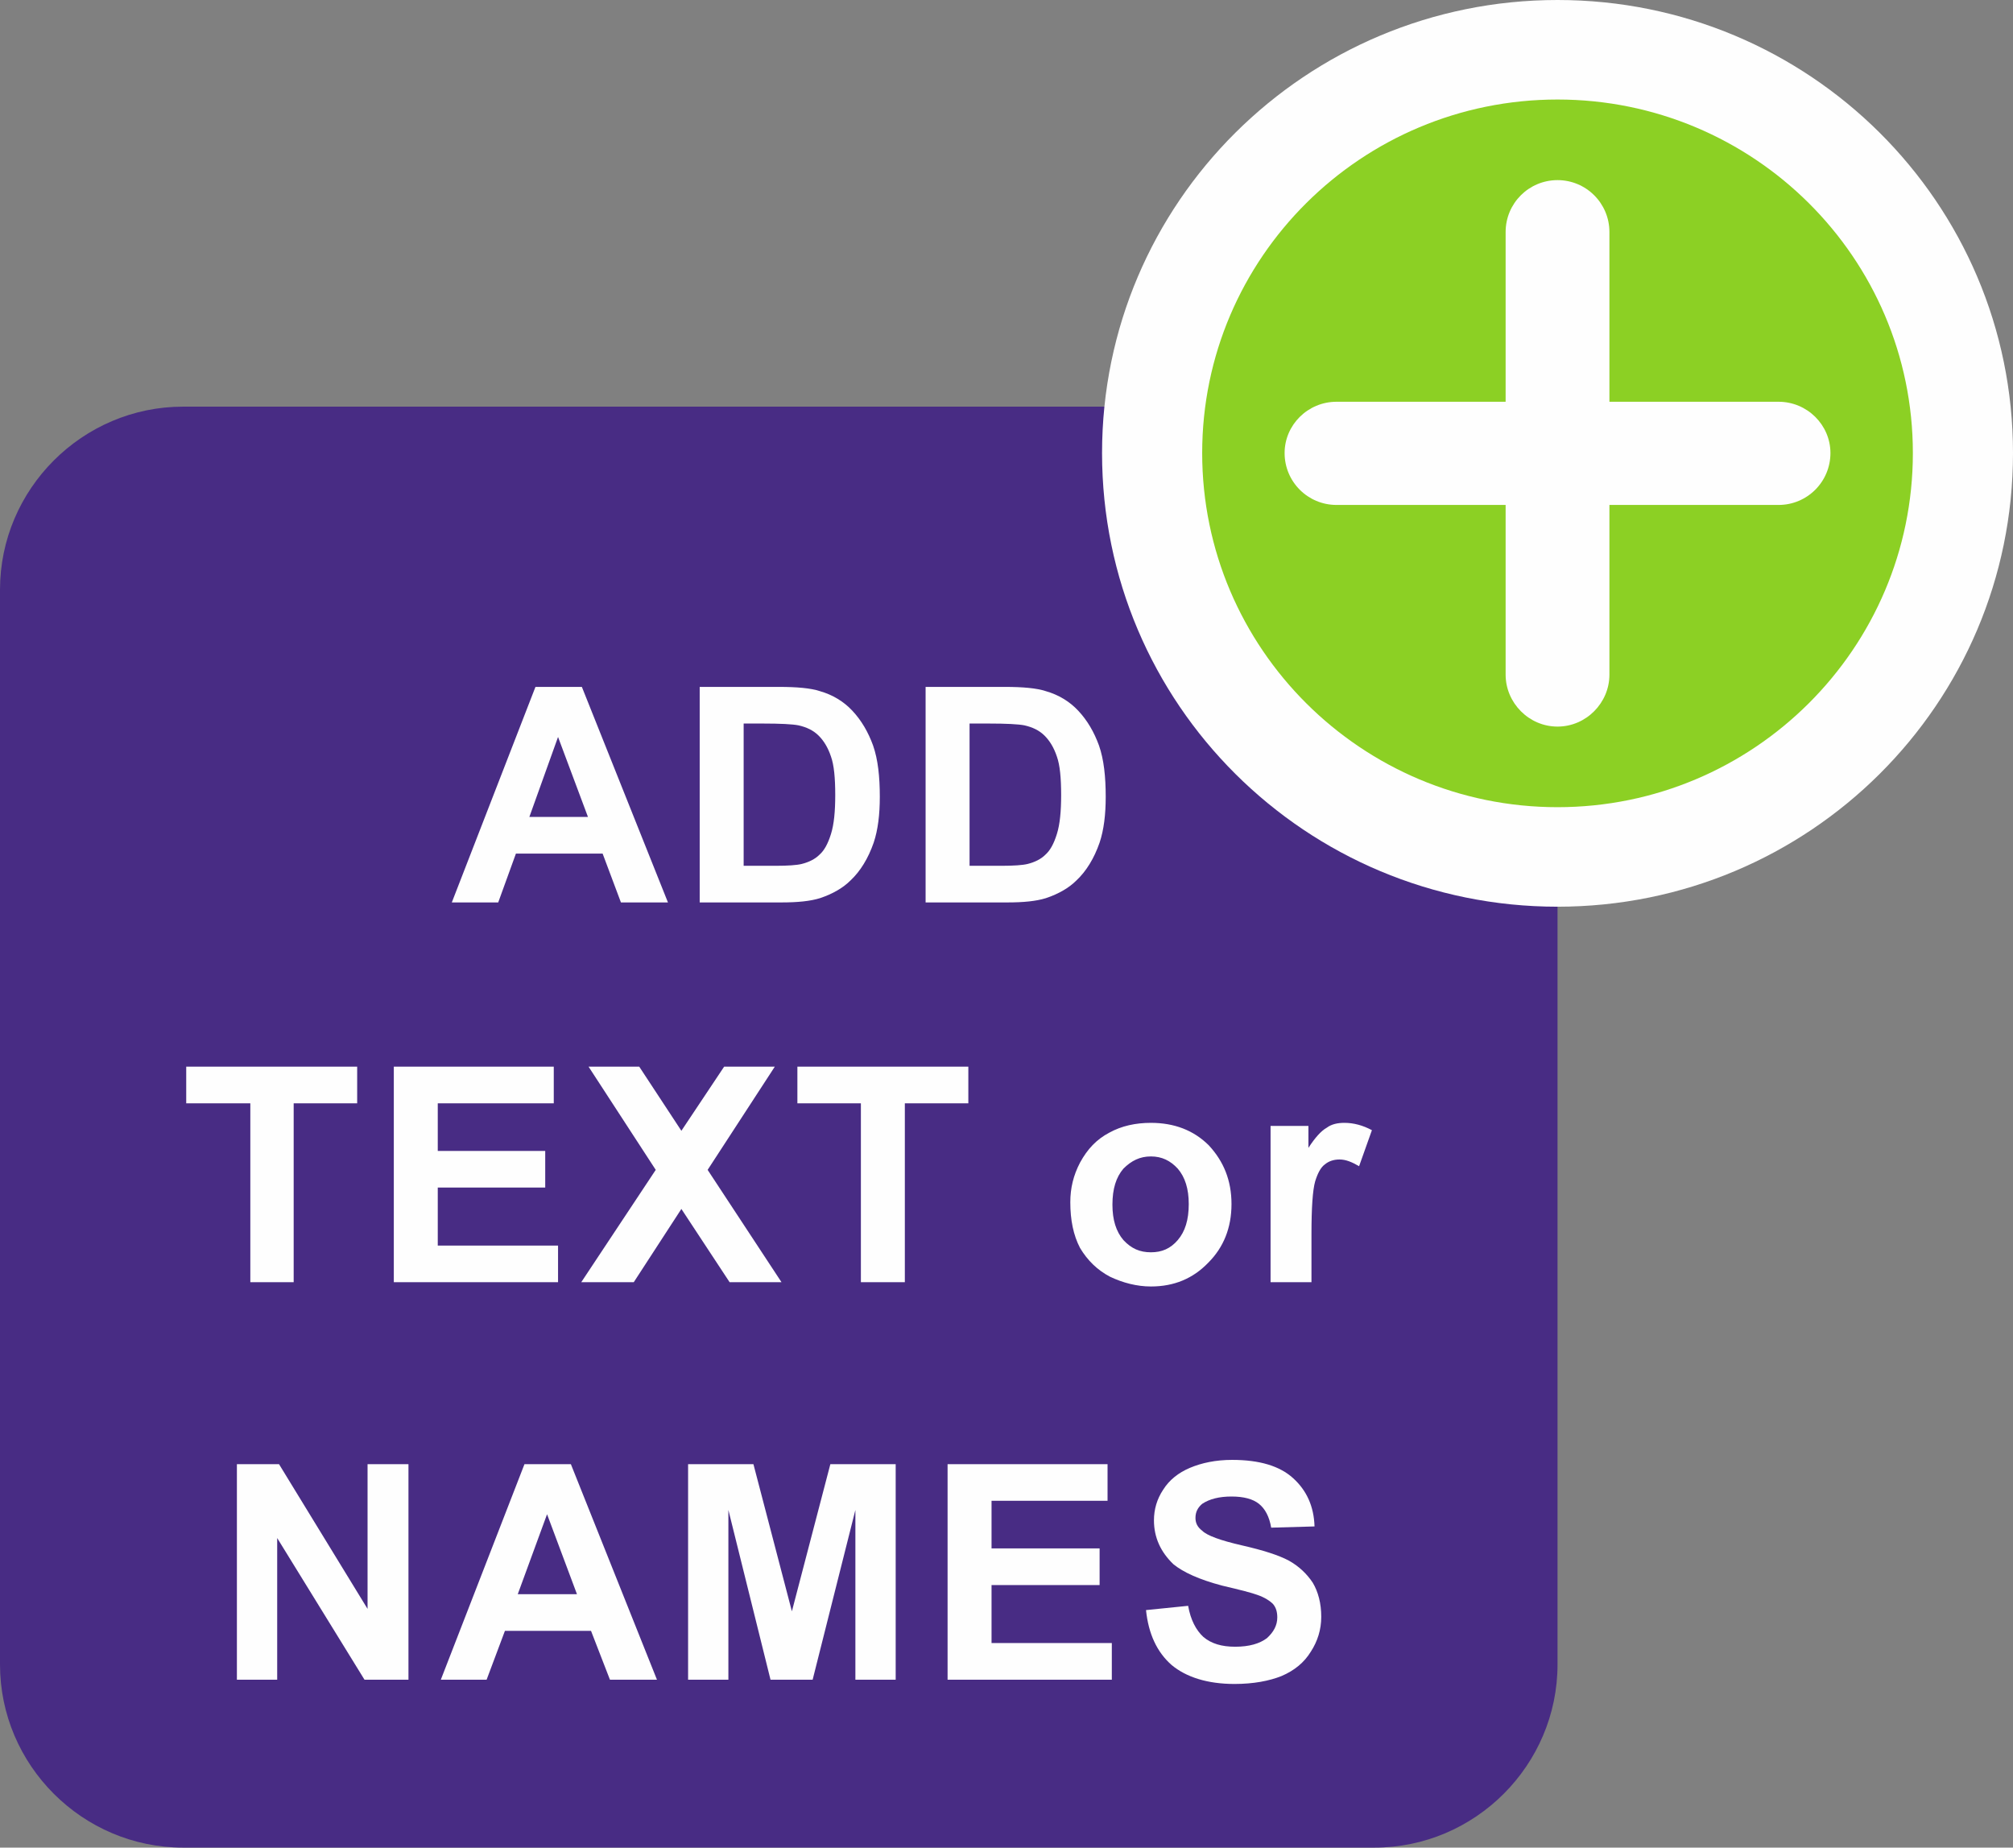 <svg xmlns:rdf="http://www.w3.org/1999/02/22-rdf-syntax-ns#" style="shape-rendering:geometricPrecision;text-rendering:geometricPrecision;image-rendering:optimizeQuality" xmlns="http://www.w3.org/2000/svg" fill-rule="evenodd" xml:space="preserve" height="30.26mm" width="32.97mm" version="1.1" clip-rule="evenodd" xmlns:cc="http://creativecommons.org/ns#" xmlns:dc="http://purl.org/dc/elements/1.1/" viewBox="0 0 3297 3026"><rect x="0" y="0" width="3297" height="3026" fill="#808080" stroke="none"/><defs><style type="text/css"><![CDATA[
    .fil2 {fill:#FEFEFE}
    .fil0 {fill:#482C84}
    .fil3 {fill:#8CD024}
    .fil1 {fill:#FEFEFE;fill-rule:nonzero}
   ]]></style></defs><path d="m300 666h1951c165 0 300 135 300 300v1760c0 165-135 300-300 300h-1951c-165 0-300-135-300-300v-1760c0-165 135-300 300-300z" class="fil0" fill="#482c84"/><path d="m410 2100v-293h-105v-60h280v60h-104v293h-71zm235 0v-353h262v60h-190v78h176v60h-176v95h197v60h-269zm307 0 122-184-110-169h83l69 105 70-105h83l-110 169 121 184h-85l-79-120-78 120h-86zm458 0v-293h-104v-60h280v60h-104v293h-72zm343-131c0-23 5-44 16-65 12-22 27-38 48-49 20-11 43-16 68-16 38 0 70 12 95 37 24 26 37 57 37 96s-13 71-38 96c-25 26-56 39-94 39-23 0-46-6-67-16-21-11-37-27-49-47-11-21-16-46-16-75zm69 4c0 25 6 44 18 58 13 14 27 20 45 20s32-6 44-20 18-33 18-59c0-25-6-44-18-58-12-13-26-20-44-20s-32 7-45 20c-12 14-18 33-18 59zm326 127h-67v-256h62v36c11-17 21-28 30-33 8-6 18-8 29-8 15 0 30 4 45 12l-21 59c-12-7-22-11-32-11s-18 3-24 8c-7 5-12 15-16 28-4 14-6 43-6 86v79z" fill-rule="nonzero" class="fil1" fill="#fefefe"/><g transform="translate(-24863,-14338)"><path d="m27414 14338c412 0 746 332 746 742 0 411-334 743-746 743s-746-332-746-743c0-410 334-742 746-742z" class="fil2" fill="#fefefe"/><path d="m27414 14501c321 0 582 259 582 579s-261 580-582 580-582-260-582-580 261-579 582-579z" class="fil3" fill="#8cd024"/><path d="m27414 14633c47 0 85 38 85 85v725c0 46-38 85-85 85s-85-39-85-85v-725c0-47 38-85 85-85z" class="fil2" fill="#fefefe"/><path d="m26967 15080c0-46 38-84 85-84h724c47 0 85 38 85 84 0 47-38 85-85 85h-724c-47 0-85-38-85-85z" class="fil2" fill="#fefefe"/></g><path d="m388 2751v-353h69l145 237v-237h67v353h-72l-143-232v232h-66zm688 0h-77l-31-80h-141l-30 80h-75l137-353h76l141 353zm-131-140-49-131-48 131h97zm182 140v-353h107l63 241 63-241h107v353h-66v-278l-70 278h-69l-69-278v278h-66zm425 0v-353h262v60h-190v78h177v60h-177v95h197v60h-269zm325-114 69-7c4 23 13 40 25 51 13 11 30 16 52 16 23 0 40-5 52-14 11-10 17-21 17-34 0-9-2-16-7-22-5-5-14-11-26-15-8-3-27-8-57-15-38-10-64-22-80-35-21-20-32-44-32-72 0-18 5-35 15-50 10-16 25-28 44-36s42-13 69-13c45 0 78 10 100 30s34 46 35 79l-71 2c-3-18-10-31-20-39s-25-12-45-12-36 4-48 12c-7 6-11 13-11 23 0 8 3 15 11 21 8 8 30 16 65 24s60 16 77 25c16 9 29 21 39 36 9 15 14 34 14 56 0 21-6 40-17 57-11 18-27 31-48 40-20 8-46 13-77 13-44 0-79-11-103-31-24-21-38-51-42-90z" fill-rule="nonzero" class="fil1" fill="#fefefe"/><path d="m1094 1478h-77l-30-80h-142l-29 80h-76l137-353h76l141 353zm-131-140-49-131-47 131h96zm183-213h130c29 0 52 2 67 7 21 6 39 17 53 32 15 16 26 35 34 57 8 23 11 51 11 84 0 29-3 54-10 75-9 26-22 47-38 62-12 12-29 22-50 29-16 5-37 7-63 7h-134v-353zm72 60v233h53c19 0 34-1 42-3 12-3 22-8 29-15 8-7 14-18 19-34s7-37 7-64c0-28-2-49-7-63-5-15-12-26-20-34-9-9-20-14-33-17-10-2-30-3-59-3h-31zm298-60h130c29 0 52 2 67 7 21 6 39 17 53 32 15 16 26 35 34 57 8 23 11 51 11 84 0 29-3 54-10 75-9 26-22 47-38 62-12 12-29 22-50 29-16 5-37 7-63 7h-134v-353zm72 60v233h53c19 0 34-1 42-3 12-3 22-8 29-15 8-7 14-18 19-34s7-37 7-64c0-28-2-49-7-63-5-15-12-26-20-34-9-9-20-14-33-17-10-2-30-3-59-3h-31z" fill-rule="nonzero" class="fil1" fill="#fefefe"/></svg>
